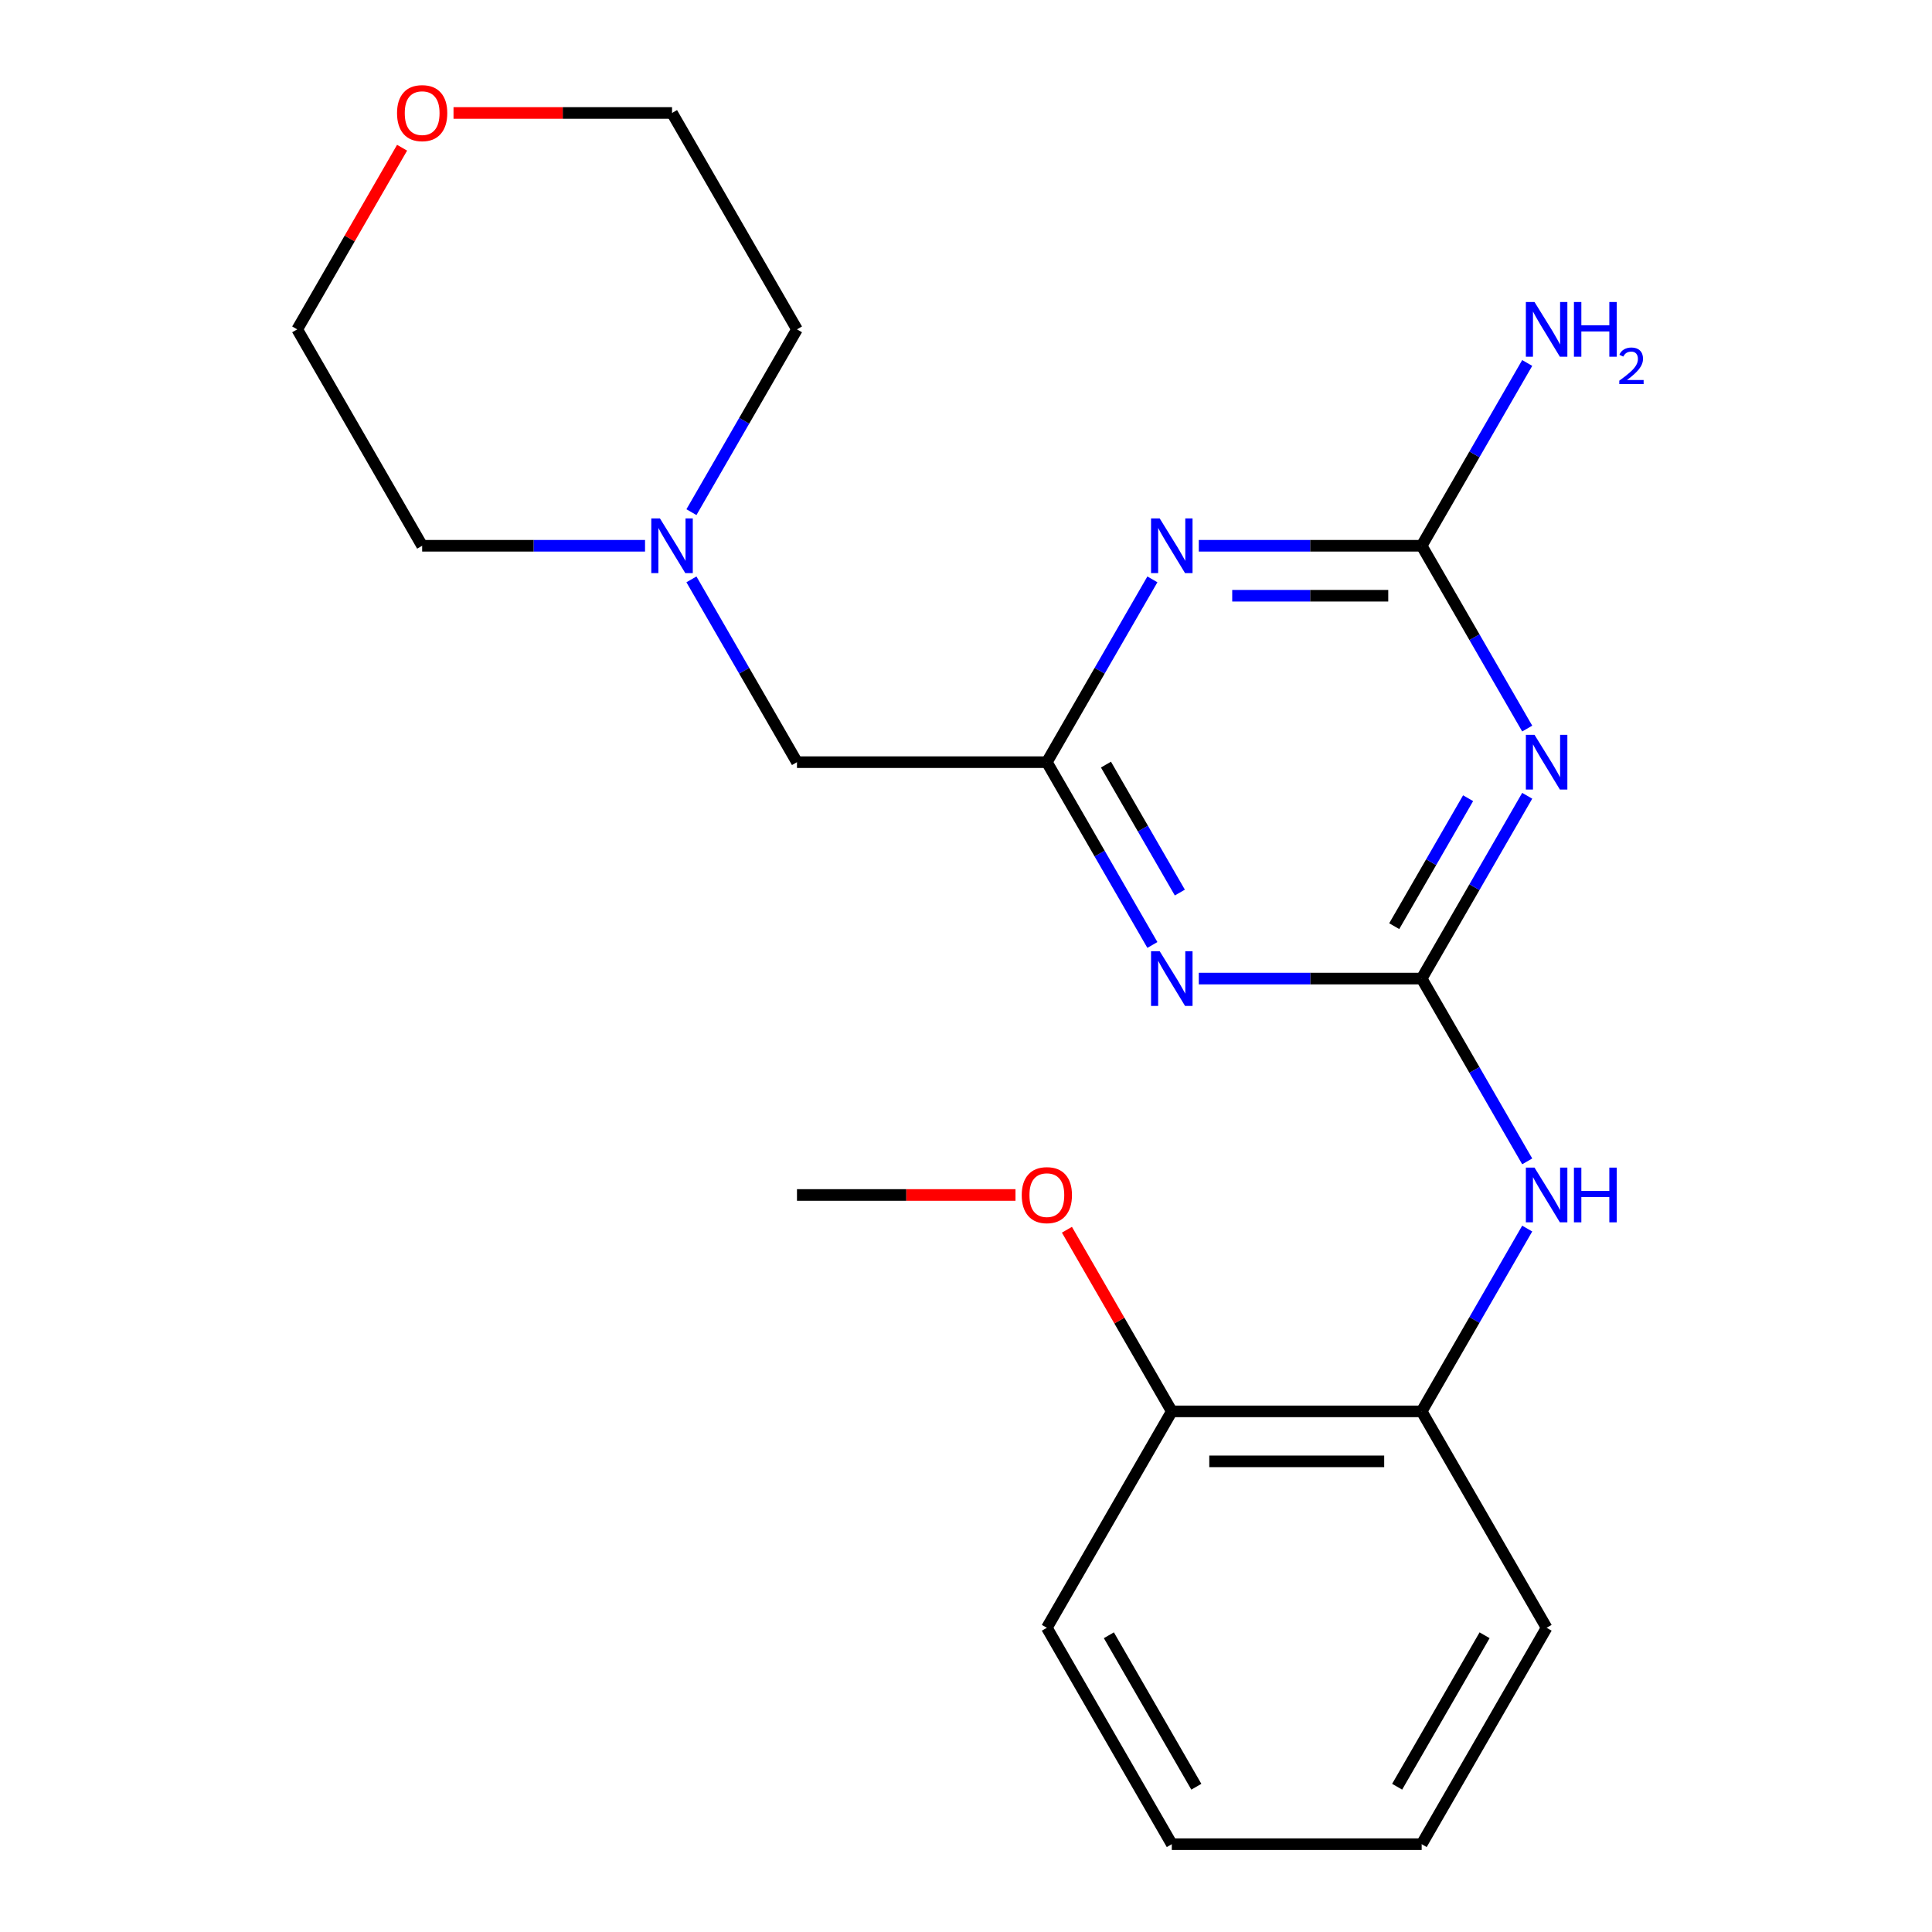 <?xml version='1.0' encoding='iso-8859-1'?>
<svg version='1.1' baseProfile='full'
              xmlns='http://www.w3.org/2000/svg'
                      xmlns:rdkit='http://www.rdkit.org/xml'
                      xmlns:xlink='http://www.w3.org/1999/xlink'
                  xml:space='preserve'
width='1000px' height='1000px' viewBox='0 0 1000 1000'>
<!-- END OF HEADER -->
<rect style='opacity:1.0;fill:#FFFFFF;stroke:none' width='1000' height='1000' x='0' y='0'> </rect>
<path class='bond-0' d='M 735.855,506.508 L 763.169,459.2' style='fill:none;fill-rule:evenodd;stroke:#000000;stroke-width:6px;stroke-linecap:butt;stroke-linejoin:miter;stroke-opacity:1' />
<path class='bond-0' d='M 763.169,459.2 L 790.482,411.892' style='fill:none;fill-rule:evenodd;stroke:#0000FF;stroke-width:6px;stroke-linecap:butt;stroke-linejoin:miter;stroke-opacity:1' />
<path class='bond-0' d='M 721.647,479.382 L 740.767,446.266' style='fill:none;fill-rule:evenodd;stroke:#000000;stroke-width:6px;stroke-linecap:butt;stroke-linejoin:miter;stroke-opacity:1' />
<path class='bond-0' d='M 740.767,446.266 L 759.886,413.15' style='fill:none;fill-rule:evenodd;stroke:#0000FF;stroke-width:6px;stroke-linecap:butt;stroke-linejoin:miter;stroke-opacity:1' />
<path class='bond-1' d='M 735.855,506.508 L 678.173,506.508' style='fill:none;fill-rule:evenodd;stroke:#000000;stroke-width:6px;stroke-linecap:butt;stroke-linejoin:miter;stroke-opacity:1' />
<path class='bond-1' d='M 678.173,506.508 L 620.491,506.508' style='fill:none;fill-rule:evenodd;stroke:#0000FF;stroke-width:6px;stroke-linecap:butt;stroke-linejoin:miter;stroke-opacity:1' />
<path class='bond-5' d='M 735.855,506.508 L 763.169,553.816' style='fill:none;fill-rule:evenodd;stroke:#000000;stroke-width:6px;stroke-linecap:butt;stroke-linejoin:miter;stroke-opacity:1' />
<path class='bond-5' d='M 763.169,553.816 L 790.482,601.124' style='fill:none;fill-rule:evenodd;stroke:#0000FF;stroke-width:6px;stroke-linecap:butt;stroke-linejoin:miter;stroke-opacity:1' />
<path class='bond-3' d='M 790.482,377.105 L 763.169,329.797' style='fill:none;fill-rule:evenodd;stroke:#0000FF;stroke-width:6px;stroke-linecap:butt;stroke-linejoin:miter;stroke-opacity:1' />
<path class='bond-3' d='M 763.169,329.797 L 735.855,282.489' style='fill:none;fill-rule:evenodd;stroke:#000000;stroke-width:6px;stroke-linecap:butt;stroke-linejoin:miter;stroke-opacity:1' />
<path class='bond-4' d='M 596.476,489.114 L 569.163,441.806' style='fill:none;fill-rule:evenodd;stroke:#0000FF;stroke-width:6px;stroke-linecap:butt;stroke-linejoin:miter;stroke-opacity:1' />
<path class='bond-4' d='M 569.163,441.806 L 541.849,394.498' style='fill:none;fill-rule:evenodd;stroke:#000000;stroke-width:6px;stroke-linecap:butt;stroke-linejoin:miter;stroke-opacity:1' />
<path class='bond-4' d='M 610.684,461.988 L 591.564,428.873' style='fill:none;fill-rule:evenodd;stroke:#0000FF;stroke-width:6px;stroke-linecap:butt;stroke-linejoin:miter;stroke-opacity:1' />
<path class='bond-4' d='M 591.564,428.873 L 572.445,395.757' style='fill:none;fill-rule:evenodd;stroke:#000000;stroke-width:6px;stroke-linecap:butt;stroke-linejoin:miter;stroke-opacity:1' />
<path class='bond-2' d='M 596.476,299.882 L 569.163,347.19' style='fill:none;fill-rule:evenodd;stroke:#0000FF;stroke-width:6px;stroke-linecap:butt;stroke-linejoin:miter;stroke-opacity:1' />
<path class='bond-2' d='M 569.163,347.19 L 541.849,394.498' style='fill:none;fill-rule:evenodd;stroke:#000000;stroke-width:6px;stroke-linecap:butt;stroke-linejoin:miter;stroke-opacity:1' />
<path class='bond-22' d='M 620.491,282.489 L 678.173,282.489' style='fill:none;fill-rule:evenodd;stroke:#0000FF;stroke-width:6px;stroke-linecap:butt;stroke-linejoin:miter;stroke-opacity:1' />
<path class='bond-22' d='M 678.173,282.489 L 735.855,282.489' style='fill:none;fill-rule:evenodd;stroke:#000000;stroke-width:6px;stroke-linecap:butt;stroke-linejoin:miter;stroke-opacity:1' />
<path class='bond-22' d='M 637.796,308.356 L 678.173,308.356' style='fill:none;fill-rule:evenodd;stroke:#0000FF;stroke-width:6px;stroke-linecap:butt;stroke-linejoin:miter;stroke-opacity:1' />
<path class='bond-22' d='M 678.173,308.356 L 718.551,308.356' style='fill:none;fill-rule:evenodd;stroke:#000000;stroke-width:6px;stroke-linecap:butt;stroke-linejoin:miter;stroke-opacity:1' />
<path class='bond-10' d='M 735.855,282.489 L 763.169,235.181' style='fill:none;fill-rule:evenodd;stroke:#000000;stroke-width:6px;stroke-linecap:butt;stroke-linejoin:miter;stroke-opacity:1' />
<path class='bond-10' d='M 763.169,235.181 L 790.482,187.873' style='fill:none;fill-rule:evenodd;stroke:#0000FF;stroke-width:6px;stroke-linecap:butt;stroke-linejoin:miter;stroke-opacity:1' />
<path class='bond-8' d='M 541.849,394.498 L 412.512,394.498' style='fill:none;fill-rule:evenodd;stroke:#000000;stroke-width:6px;stroke-linecap:butt;stroke-linejoin:miter;stroke-opacity:1' />
<path class='bond-7' d='M 790.482,635.911 L 763.169,683.219' style='fill:none;fill-rule:evenodd;stroke:#0000FF;stroke-width:6px;stroke-linecap:butt;stroke-linejoin:miter;stroke-opacity:1' />
<path class='bond-7' d='M 763.169,683.219 L 735.855,730.527' style='fill:none;fill-rule:evenodd;stroke:#000000;stroke-width:6px;stroke-linecap:butt;stroke-linejoin:miter;stroke-opacity:1' />
<path class='bond-6' d='M 357.885,299.882 L 385.199,347.19' style='fill:none;fill-rule:evenodd;stroke:#0000FF;stroke-width:6px;stroke-linecap:butt;stroke-linejoin:miter;stroke-opacity:1' />
<path class='bond-6' d='M 385.199,347.19 L 412.512,394.498' style='fill:none;fill-rule:evenodd;stroke:#000000;stroke-width:6px;stroke-linecap:butt;stroke-linejoin:miter;stroke-opacity:1' />
<path class='bond-13' d='M 333.87,282.489 L 276.188,282.489' style='fill:none;fill-rule:evenodd;stroke:#0000FF;stroke-width:6px;stroke-linecap:butt;stroke-linejoin:miter;stroke-opacity:1' />
<path class='bond-13' d='M 276.188,282.489 L 218.506,282.489' style='fill:none;fill-rule:evenodd;stroke:#000000;stroke-width:6px;stroke-linecap:butt;stroke-linejoin:miter;stroke-opacity:1' />
<path class='bond-14' d='M 357.885,265.096 L 385.199,217.788' style='fill:none;fill-rule:evenodd;stroke:#0000FF;stroke-width:6px;stroke-linecap:butt;stroke-linejoin:miter;stroke-opacity:1' />
<path class='bond-14' d='M 385.199,217.788 L 412.512,170.48' style='fill:none;fill-rule:evenodd;stroke:#000000;stroke-width:6px;stroke-linecap:butt;stroke-linejoin:miter;stroke-opacity:1' />
<path class='bond-9' d='M 735.855,730.527 L 606.518,730.527' style='fill:none;fill-rule:evenodd;stroke:#000000;stroke-width:6px;stroke-linecap:butt;stroke-linejoin:miter;stroke-opacity:1' />
<path class='bond-9' d='M 716.455,756.394 L 625.919,756.394' style='fill:none;fill-rule:evenodd;stroke:#000000;stroke-width:6px;stroke-linecap:butt;stroke-linejoin:miter;stroke-opacity:1' />
<path class='bond-15' d='M 735.855,730.527 L 800.524,842.536' style='fill:none;fill-rule:evenodd;stroke:#000000;stroke-width:6px;stroke-linecap:butt;stroke-linejoin:miter;stroke-opacity:1' />
<path class='bond-12' d='M 606.518,730.527 L 579.378,683.519' style='fill:none;fill-rule:evenodd;stroke:#000000;stroke-width:6px;stroke-linecap:butt;stroke-linejoin:miter;stroke-opacity:1' />
<path class='bond-12' d='M 579.378,683.519 L 552.238,636.511' style='fill:none;fill-rule:evenodd;stroke:#FF0000;stroke-width:6px;stroke-linecap:butt;stroke-linejoin:miter;stroke-opacity:1' />
<path class='bond-18' d='M 606.518,730.527 L 541.849,842.536' style='fill:none;fill-rule:evenodd;stroke:#000000;stroke-width:6px;stroke-linecap:butt;stroke-linejoin:miter;stroke-opacity:1' />
<path class='bond-11' d='M 234.739,58.47 L 291.291,58.47' style='fill:none;fill-rule:evenodd;stroke:#FF0000;stroke-width:6px;stroke-linecap:butt;stroke-linejoin:miter;stroke-opacity:1' />
<path class='bond-11' d='M 291.291,58.47 L 347.843,58.47' style='fill:none;fill-rule:evenodd;stroke:#000000;stroke-width:6px;stroke-linecap:butt;stroke-linejoin:miter;stroke-opacity:1' />
<path class='bond-24' d='M 208.117,76.463 L 180.977,123.472' style='fill:none;fill-rule:evenodd;stroke:#FF0000;stroke-width:6px;stroke-linecap:butt;stroke-linejoin:miter;stroke-opacity:1' />
<path class='bond-24' d='M 180.977,123.472 L 153.837,170.48' style='fill:none;fill-rule:evenodd;stroke:#000000;stroke-width:6px;stroke-linecap:butt;stroke-linejoin:miter;stroke-opacity:1' />
<path class='bond-19' d='M 525.616,618.517 L 469.064,618.517' style='fill:none;fill-rule:evenodd;stroke:#FF0000;stroke-width:6px;stroke-linecap:butt;stroke-linejoin:miter;stroke-opacity:1' />
<path class='bond-19' d='M 469.064,618.517 L 412.512,618.517' style='fill:none;fill-rule:evenodd;stroke:#000000;stroke-width:6px;stroke-linecap:butt;stroke-linejoin:miter;stroke-opacity:1' />
<path class='bond-17' d='M 218.506,282.489 L 153.837,170.48' style='fill:none;fill-rule:evenodd;stroke:#000000;stroke-width:6px;stroke-linecap:butt;stroke-linejoin:miter;stroke-opacity:1' />
<path class='bond-16' d='M 412.512,170.48 L 347.843,58.47' style='fill:none;fill-rule:evenodd;stroke:#000000;stroke-width:6px;stroke-linecap:butt;stroke-linejoin:miter;stroke-opacity:1' />
<path class='bond-20' d='M 800.524,842.536 L 735.855,954.545' style='fill:none;fill-rule:evenodd;stroke:#000000;stroke-width:6px;stroke-linecap:butt;stroke-linejoin:miter;stroke-opacity:1' />
<path class='bond-20' d='M 768.422,846.404 L 723.154,924.81' style='fill:none;fill-rule:evenodd;stroke:#000000;stroke-width:6px;stroke-linecap:butt;stroke-linejoin:miter;stroke-opacity:1' />
<path class='bond-23' d='M 541.849,842.536 L 606.518,954.545' style='fill:none;fill-rule:evenodd;stroke:#000000;stroke-width:6px;stroke-linecap:butt;stroke-linejoin:miter;stroke-opacity:1' />
<path class='bond-23' d='M 573.951,846.404 L 619.22,924.81' style='fill:none;fill-rule:evenodd;stroke:#000000;stroke-width:6px;stroke-linecap:butt;stroke-linejoin:miter;stroke-opacity:1' />
<path class='bond-21' d='M 735.855,954.545 L 606.518,954.545' style='fill:none;fill-rule:evenodd;stroke:#000000;stroke-width:6px;stroke-linecap:butt;stroke-linejoin:miter;stroke-opacity:1' />
<path  class='atom-1' d='M 794.264 380.338
L 803.544 395.338
Q 804.464 396.818, 805.944 399.498
Q 807.424 402.178, 807.504 402.338
L 807.504 380.338
L 811.264 380.338
L 811.264 408.658
L 807.384 408.658
L 797.424 392.258
Q 796.264 390.338, 795.024 388.138
Q 793.824 385.938, 793.464 385.258
L 793.464 408.658
L 789.784 408.658
L 789.784 380.338
L 794.264 380.338
' fill='#0000FF'/>
<path  class='atom-2' d='M 600.258 492.348
L 609.538 507.348
Q 610.458 508.828, 611.938 511.508
Q 613.418 514.188, 613.498 514.348
L 613.498 492.348
L 617.258 492.348
L 617.258 520.668
L 613.378 520.668
L 603.418 504.268
Q 602.258 502.348, 601.018 500.148
Q 599.818 497.948, 599.458 497.268
L 599.458 520.668
L 595.778 520.668
L 595.778 492.348
L 600.258 492.348
' fill='#0000FF'/>
<path  class='atom-3' d='M 600.258 268.329
L 609.538 283.329
Q 610.458 284.809, 611.938 287.489
Q 613.418 290.169, 613.498 290.329
L 613.498 268.329
L 617.258 268.329
L 617.258 296.649
L 613.378 296.649
L 603.418 280.249
Q 602.258 278.329, 601.018 276.129
Q 599.818 273.929, 599.458 273.249
L 599.458 296.649
L 595.778 296.649
L 595.778 268.329
L 600.258 268.329
' fill='#0000FF'/>
<path  class='atom-6' d='M 794.264 604.357
L 803.544 619.357
Q 804.464 620.837, 805.944 623.517
Q 807.424 626.197, 807.504 626.357
L 807.504 604.357
L 811.264 604.357
L 811.264 632.677
L 807.384 632.677
L 797.424 616.277
Q 796.264 614.357, 795.024 612.157
Q 793.824 609.957, 793.464 609.277
L 793.464 632.677
L 789.784 632.677
L 789.784 604.357
L 794.264 604.357
' fill='#0000FF'/>
<path  class='atom-6' d='M 814.664 604.357
L 818.504 604.357
L 818.504 616.397
L 832.984 616.397
L 832.984 604.357
L 836.824 604.357
L 836.824 632.677
L 832.984 632.677
L 832.984 619.597
L 818.504 619.597
L 818.504 632.677
L 814.664 632.677
L 814.664 604.357
' fill='#0000FF'/>
<path  class='atom-7' d='M 341.583 268.329
L 350.863 283.329
Q 351.783 284.809, 353.263 287.489
Q 354.743 290.169, 354.823 290.329
L 354.823 268.329
L 358.583 268.329
L 358.583 296.649
L 354.703 296.649
L 344.743 280.249
Q 343.583 278.329, 342.343 276.129
Q 341.143 273.929, 340.783 273.249
L 340.783 296.649
L 337.103 296.649
L 337.103 268.329
L 341.583 268.329
' fill='#0000FF'/>
<path  class='atom-11' d='M 794.264 156.32
L 803.544 171.32
Q 804.464 172.8, 805.944 175.48
Q 807.424 178.16, 807.504 178.32
L 807.504 156.32
L 811.264 156.32
L 811.264 184.64
L 807.384 184.64
L 797.424 168.24
Q 796.264 166.32, 795.024 164.12
Q 793.824 161.92, 793.464 161.24
L 793.464 184.64
L 789.784 184.64
L 789.784 156.32
L 794.264 156.32
' fill='#0000FF'/>
<path  class='atom-11' d='M 814.664 156.32
L 818.504 156.32
L 818.504 168.36
L 832.984 168.36
L 832.984 156.32
L 836.824 156.32
L 836.824 184.64
L 832.984 184.64
L 832.984 171.56
L 818.504 171.56
L 818.504 184.64
L 814.664 184.64
L 814.664 156.32
' fill='#0000FF'/>
<path  class='atom-11' d='M 838.197 183.646
Q 838.883 181.877, 840.52 180.9
Q 842.157 179.897, 844.427 179.897
Q 847.252 179.897, 848.836 181.428
Q 850.42 182.96, 850.42 185.679
Q 850.42 188.451, 848.361 191.038
Q 846.328 193.625, 842.104 196.688
L 850.737 196.688
L 850.737 198.8
L 838.144 198.8
L 838.144 197.031
Q 841.629 194.549, 843.688 192.701
Q 845.774 190.853, 846.777 189.19
Q 847.78 187.527, 847.78 185.811
Q 847.78 184.016, 846.882 183.012
Q 845.985 182.009, 844.427 182.009
Q 842.922 182.009, 841.919 182.616
Q 840.916 183.224, 840.203 184.57
L 838.197 183.646
' fill='#0000FF'/>
<path  class='atom-12' d='M 205.506 58.55
Q 205.506 51.75, 208.866 47.95
Q 212.226 44.15, 218.506 44.15
Q 224.786 44.15, 228.146 47.95
Q 231.506 51.75, 231.506 58.55
Q 231.506 65.43, 228.106 69.35
Q 224.706 73.23, 218.506 73.23
Q 212.266 73.23, 208.866 69.35
Q 205.506 65.47, 205.506 58.55
M 218.506 70.03
Q 222.826 70.03, 225.146 67.15
Q 227.506 64.23, 227.506 58.55
Q 227.506 52.99, 225.146 50.19
Q 222.826 47.35, 218.506 47.35
Q 214.186 47.35, 211.826 50.15
Q 209.506 52.95, 209.506 58.55
Q 209.506 64.27, 211.826 67.15
Q 214.186 70.03, 218.506 70.03
' fill='#FF0000'/>
<path  class='atom-13' d='M 528.849 618.597
Q 528.849 611.797, 532.209 607.997
Q 535.569 604.197, 541.849 604.197
Q 548.129 604.197, 551.489 607.997
Q 554.849 611.797, 554.849 618.597
Q 554.849 625.477, 551.449 629.397
Q 548.049 633.277, 541.849 633.277
Q 535.609 633.277, 532.209 629.397
Q 528.849 625.517, 528.849 618.597
M 541.849 630.077
Q 546.169 630.077, 548.489 627.197
Q 550.849 624.277, 550.849 618.597
Q 550.849 613.037, 548.489 610.237
Q 546.169 607.397, 541.849 607.397
Q 537.529 607.397, 535.169 610.197
Q 532.849 612.997, 532.849 618.597
Q 532.849 624.317, 535.169 627.197
Q 537.529 630.077, 541.849 630.077
' fill='#FF0000'/>
</svg>
